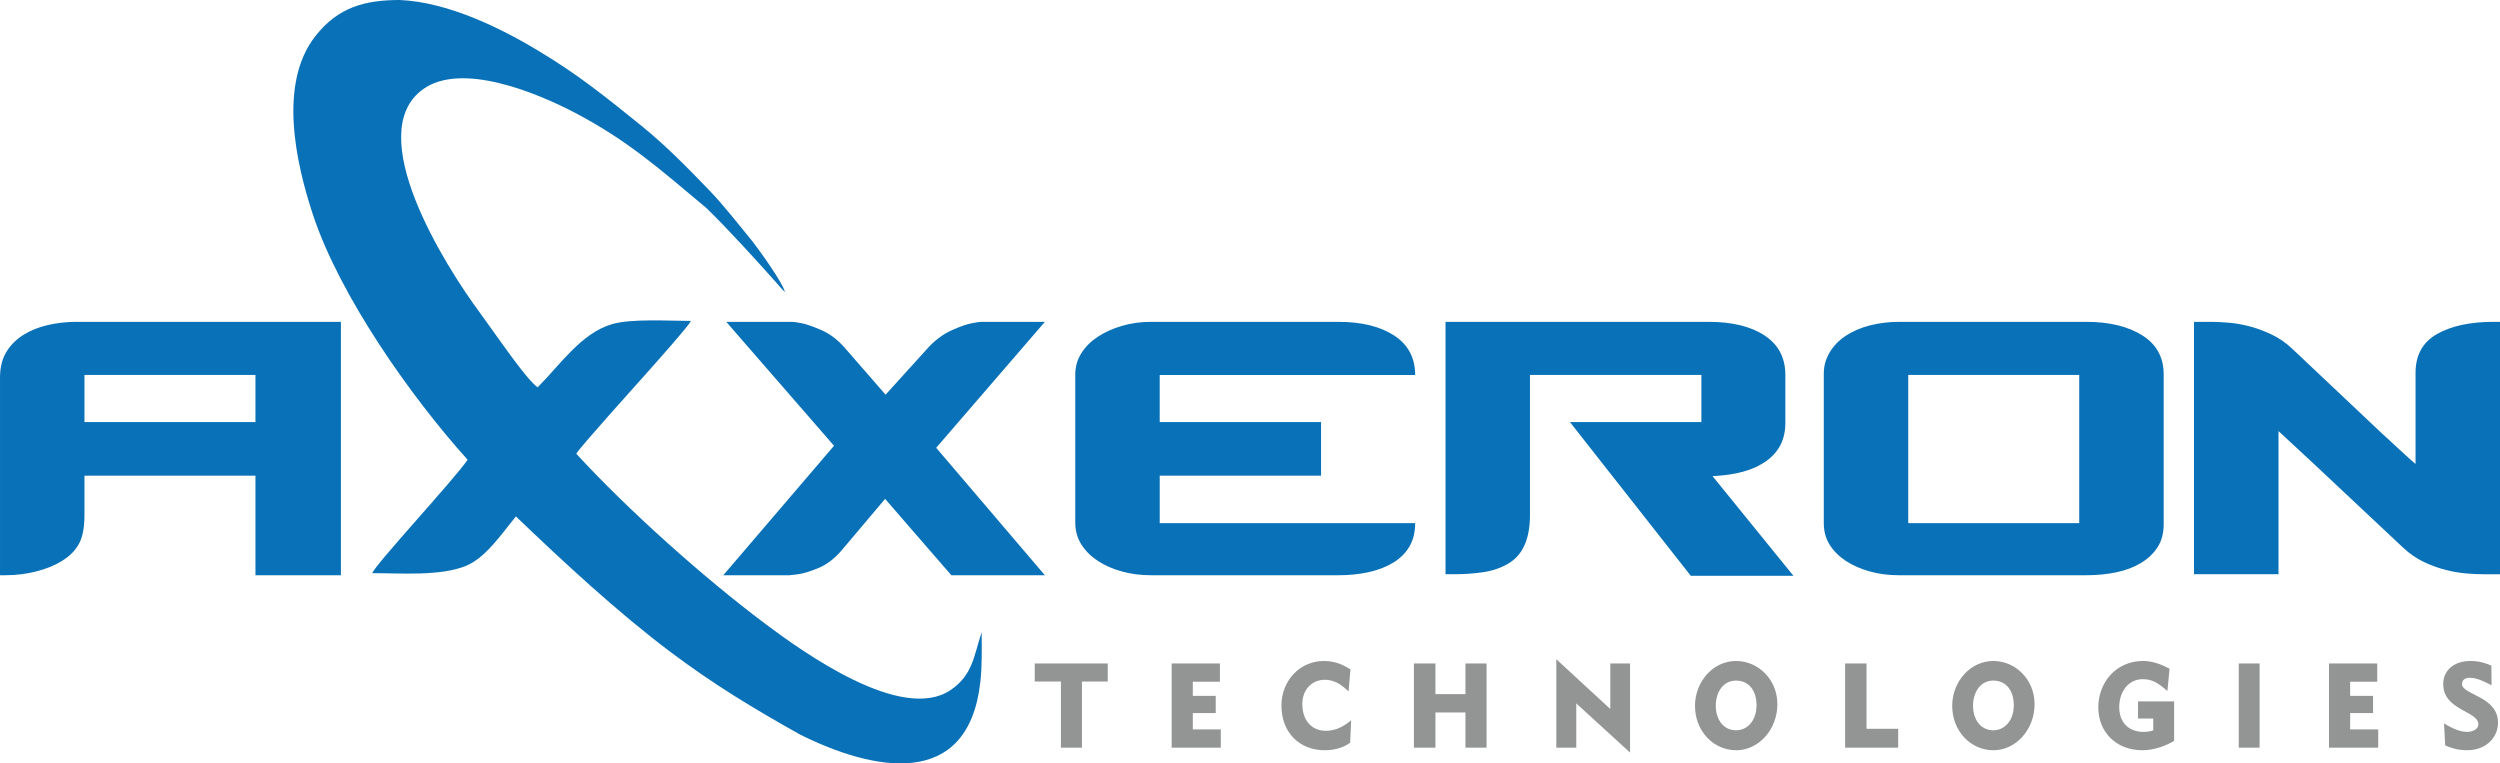 <?xml version="1.0" encoding="UTF-8"?>
<!DOCTYPE svg PUBLIC "-//W3C//DTD SVG 1.1//EN" "http://www.w3.org/Graphics/SVG/1.1/DTD/svg11.dtd">
<!-- Creator: CorelDRAW X6 -->
<svg xmlns="http://www.w3.org/2000/svg" xml:space="preserve" width="460.381mm" height="140.586mm" version="1.1" style="shape-rendering:geometricPrecision; text-rendering:geometricPrecision; image-rendering:optimizeQuality; fill-rule:evenodd; clip-rule:evenodd"
viewBox="0 0 46684 14256"
 xmlns:xlink="http://www.w3.org/1999/xlink">
 <defs>
  <style type="text/css">
   <![CDATA[
    .fil0 {fill:#0971B7;fill-rule:nonzero}
    .fil1 {fill:#939494;fill-rule:nonzero}
   ]]>
  </style>
 </defs>
 <g id="Ebene_x0020_1">
  <path class="fil0" d="M46363 10723c-82,0 -182,-4 -302,-14 -120,-9 -249,-31 -387,-66 -139,-35 -277,-85 -416,-151 -138,-66 -268,-156 -387,-269l-1691 -1587 -632 -586 0 2673 -1578 0 0 -4713 321 0c82,0 186,5 312,15 126,9 257,31 392,66 135,34 274,85 415,151 142,66 273,156 393,269l1681 1587c6,6 41,37 104,94 63,57 144,132 245,227 101,94 192,176 274,245l0 -1700c0,-333 134,-576 402,-727 267,-151 618,-227 1052,-227l123 0 0 4713 -321 0 0 0zm-41593 -3721l-3193 0 0 879 3193 0 0 -879zm0 3740l0 -1860 -3193 0 0 736c0,233 -34,413 -104,539 -69,126 -176,233 -321,321 -132,82 -291,146 -477,193 -185,48 -379,71 -581,71l-94 0 0 -3693c0,-182 38,-338 113,-467 76,-129 180,-236 312,-321 132,-85 285,-148 458,-189 173,-41 354,-62 543,-62l4940 0 0 4732 -1596 0 0 0zm9888 -5289c-41,-178 -520,-842 -648,-997 -251,-303 -492,-618 -765,-902 -404,-420 -817,-841 -1271,-1208 -679,-547 -1155,-936 -1916,-1395 -684,-413 -1680,-911 -2591,-951 -650,0 -1152,132 -1577,673 -697,887 -368,2363 -45,3341 500,1509 1826,3396 2887,4571 -241,359 -1740,1972 -1780,2118 545,0 1262,58 1739,-132 381,-151 681,-612 943,-927 869,832 1892,1785 2893,2536 814,610 1533,1043 2409,1535 1351,675 3145,1062 3371,-986 35,-321 24,-607 24,-922 -144,426 -160,798 -585,1082 -912,608 -2741,-703 -3464,-1246 -1151,-864 -2548,-2112 -3522,-3171 119,-177 1132,-1299 1335,-1527 104,-117 787,-882 806,-952 -397,0 -1113,-47 -1473,60 -575,169 -969,760 -1389,1180 -209,-154 -629,-772 -1062,-1371 -701,-944 -2211,-3378 -1079,-4195 723,-522 2135,73 2818,428 1011,527 1629,1083 2471,1787 374,358 973,1017 1319,1407 55,62 87,105 152,164l0 0zm3107 5289l-1237 -1426 -822 973c-132,151 -275,258 -429,321 -155,63 -279,101 -373,113 -95,13 -149,19 -161,19l-1237 0 2068 -2418 -2012 -2314 1238 0c18,0 72,8 160,24 88,16 213,58 373,128 161,69 307,179 439,330l765 878 813 -897c132,-138 277,-242 434,-311 157,-70 282,-112 373,-128 91,-16 143,-24 156,-24l1199 0 -2030 2352 2030 2380 -1747 0 0 0zm6904 -1860l-3013 0 0 887 4770 0c0,170 -36,317 -109,440 -72,122 -175,223 -307,302 -132,79 -285,137 -458,175 -173,37 -360,56 -562,56l-3494 0c-196,0 -378,-23 -548,-71 -170,-47 -320,-113 -449,-198 -129,-85 -231,-187 -307,-307 -75,-120 -113,-255 -113,-406l0 -2767c0,-145 38,-277 113,-397 76,-120 178,-222 307,-307 129,-85 279,-153 449,-203 170,-50 349,-76 538,-76l3504 0c435,0 782,85 1044,255 261,171 392,416 392,737l-4770 0 0 879 3013 0 0 1001zm6904 1870l-2257 -2871 2455 0 0 -879 -3201 0 0 2616c0,447 -136,750 -406,907 -139,82 -296,135 -473,161 -176,25 -356,37 -538,37l-160 0 0 -4713 4911 0c440,0 790,85 1048,255 258,171 387,416 387,737l0 897c0,303 -118,539 -354,709 -236,170 -571,264 -1006,283l1511 1861 -1917 0 0 0zm7254 -3750l-3193 0 0 2767 3193 0 0 -2767zm1577 2786c0,170 -38,313 -114,430 -75,116 -177,214 -307,293 -129,79 -281,137 -458,175 -176,37 -365,56 -566,56l-3495 0c-195,0 -378,-23 -548,-71 -170,-47 -319,-113 -448,-198 -129,-85 -230,-186 -302,-302 -73,-117 -109,-250 -109,-402l0 -2795c0,-139 36,-269 109,-392 72,-123 173,-227 302,-312 129,-85 278,-149 448,-193 170,-44 353,-67 548,-67l3495 0c428,0 776,84 1043,251 268,167 402,411 402,732l0 2795z"/>
  <path class="fil1" d="M20204 13962l0 -1235 482 0 0 -338 -1364 0 0 338 489 0 0 1235 393 0 0 0zm26443 -467c0,-496 -672,-517 -672,-722 0,-75 57,-116 140,-116 135,0 255,59 412,140l-4 -367c-70,-30 -194,-87 -391,-87 -307,0 -508,174 -508,432 0,493 657,499 657,752 0,81 -92,140 -214,140 -177,0 -369,-124 -428,-159l22 412c76,33 214,90 410,90 352,0 576,-238 576,-515l0 0zm-2237 467l0 -341 -524 0 0 -305 428 0 0 -321 -428 0 0 -264 506 0 0 -342 -901 0 0 1573 919 0 0 0zm-2215 0l0 -1573 -389 0 0 1573 389 0 0 0zm-1596 -127l0 -737 -674 0 0 320 284 0 0 221c-48,17 -118,28 -179,28 -286,0 -456,-181 -456,-462 0,-278 161,-522 440,-522 171,0 284,66 459,221l41 -417c-166,-87 -323,-144 -495,-144 -517,0 -836,416 -836,866 0,467 339,801 823,801 233,0 456,-92 593,-175l0 0zm-3378 -1126c236,0 384,179 384,463 0,262 -153,465 -384,465 -227,0 -377,-192 -377,-459 0,-255 142,-469 377,-469l0 0zm772 439c0,-458 -355,-805 -770,-805 -434,0 -768,390 -768,838 0,471 345,829 770,829 415,0 768,-380 768,-862l0 0zm-2547 814l0 -352 -591 0 0 -1221 -400 0 0 1573 991 0 0 0zm-3029 -1253c236,0 384,179 384,463 0,262 -152,465 -384,465 -227,0 -377,-192 -377,-459 0,-255 141,-469 377,-469l0 0zm773 439c0,-458 -356,-805 -771,-805 -434,0 -767,390 -767,838 0,471 344,829 770,829 414,0 768,-380 768,-862l0 0zm-3755 814l0 -827 1004 918 0 -1664 -369 0 0 850 -1008 -929 0 1652 373 0 0 0zm-2630 0l0 -657 560 0 0 657 395 0 0 -1573 -395 0 0 573 -560 0 0 -573 -402 0 0 1573 402 0 0 0zm-1593 -92l19 -419c-102,81 -253,196 -471,196 -273,0 -441,-202 -441,-501 0,-269 181,-452 417,-452 220,0 349,131 447,216l35 -412c-100,-57 -249,-155 -497,-155 -445,0 -792,364 -792,833 0,504 338,834 809,834 260,0 412,-96 474,-140l0 0zm-2415 92l0 -341 -523 0 0 -305 428 0 0 -321 -428 0 0 -264 506 0 0 -342 -901 0 0 1573 918 0 0 0z"/>
 </g>
</svg>

